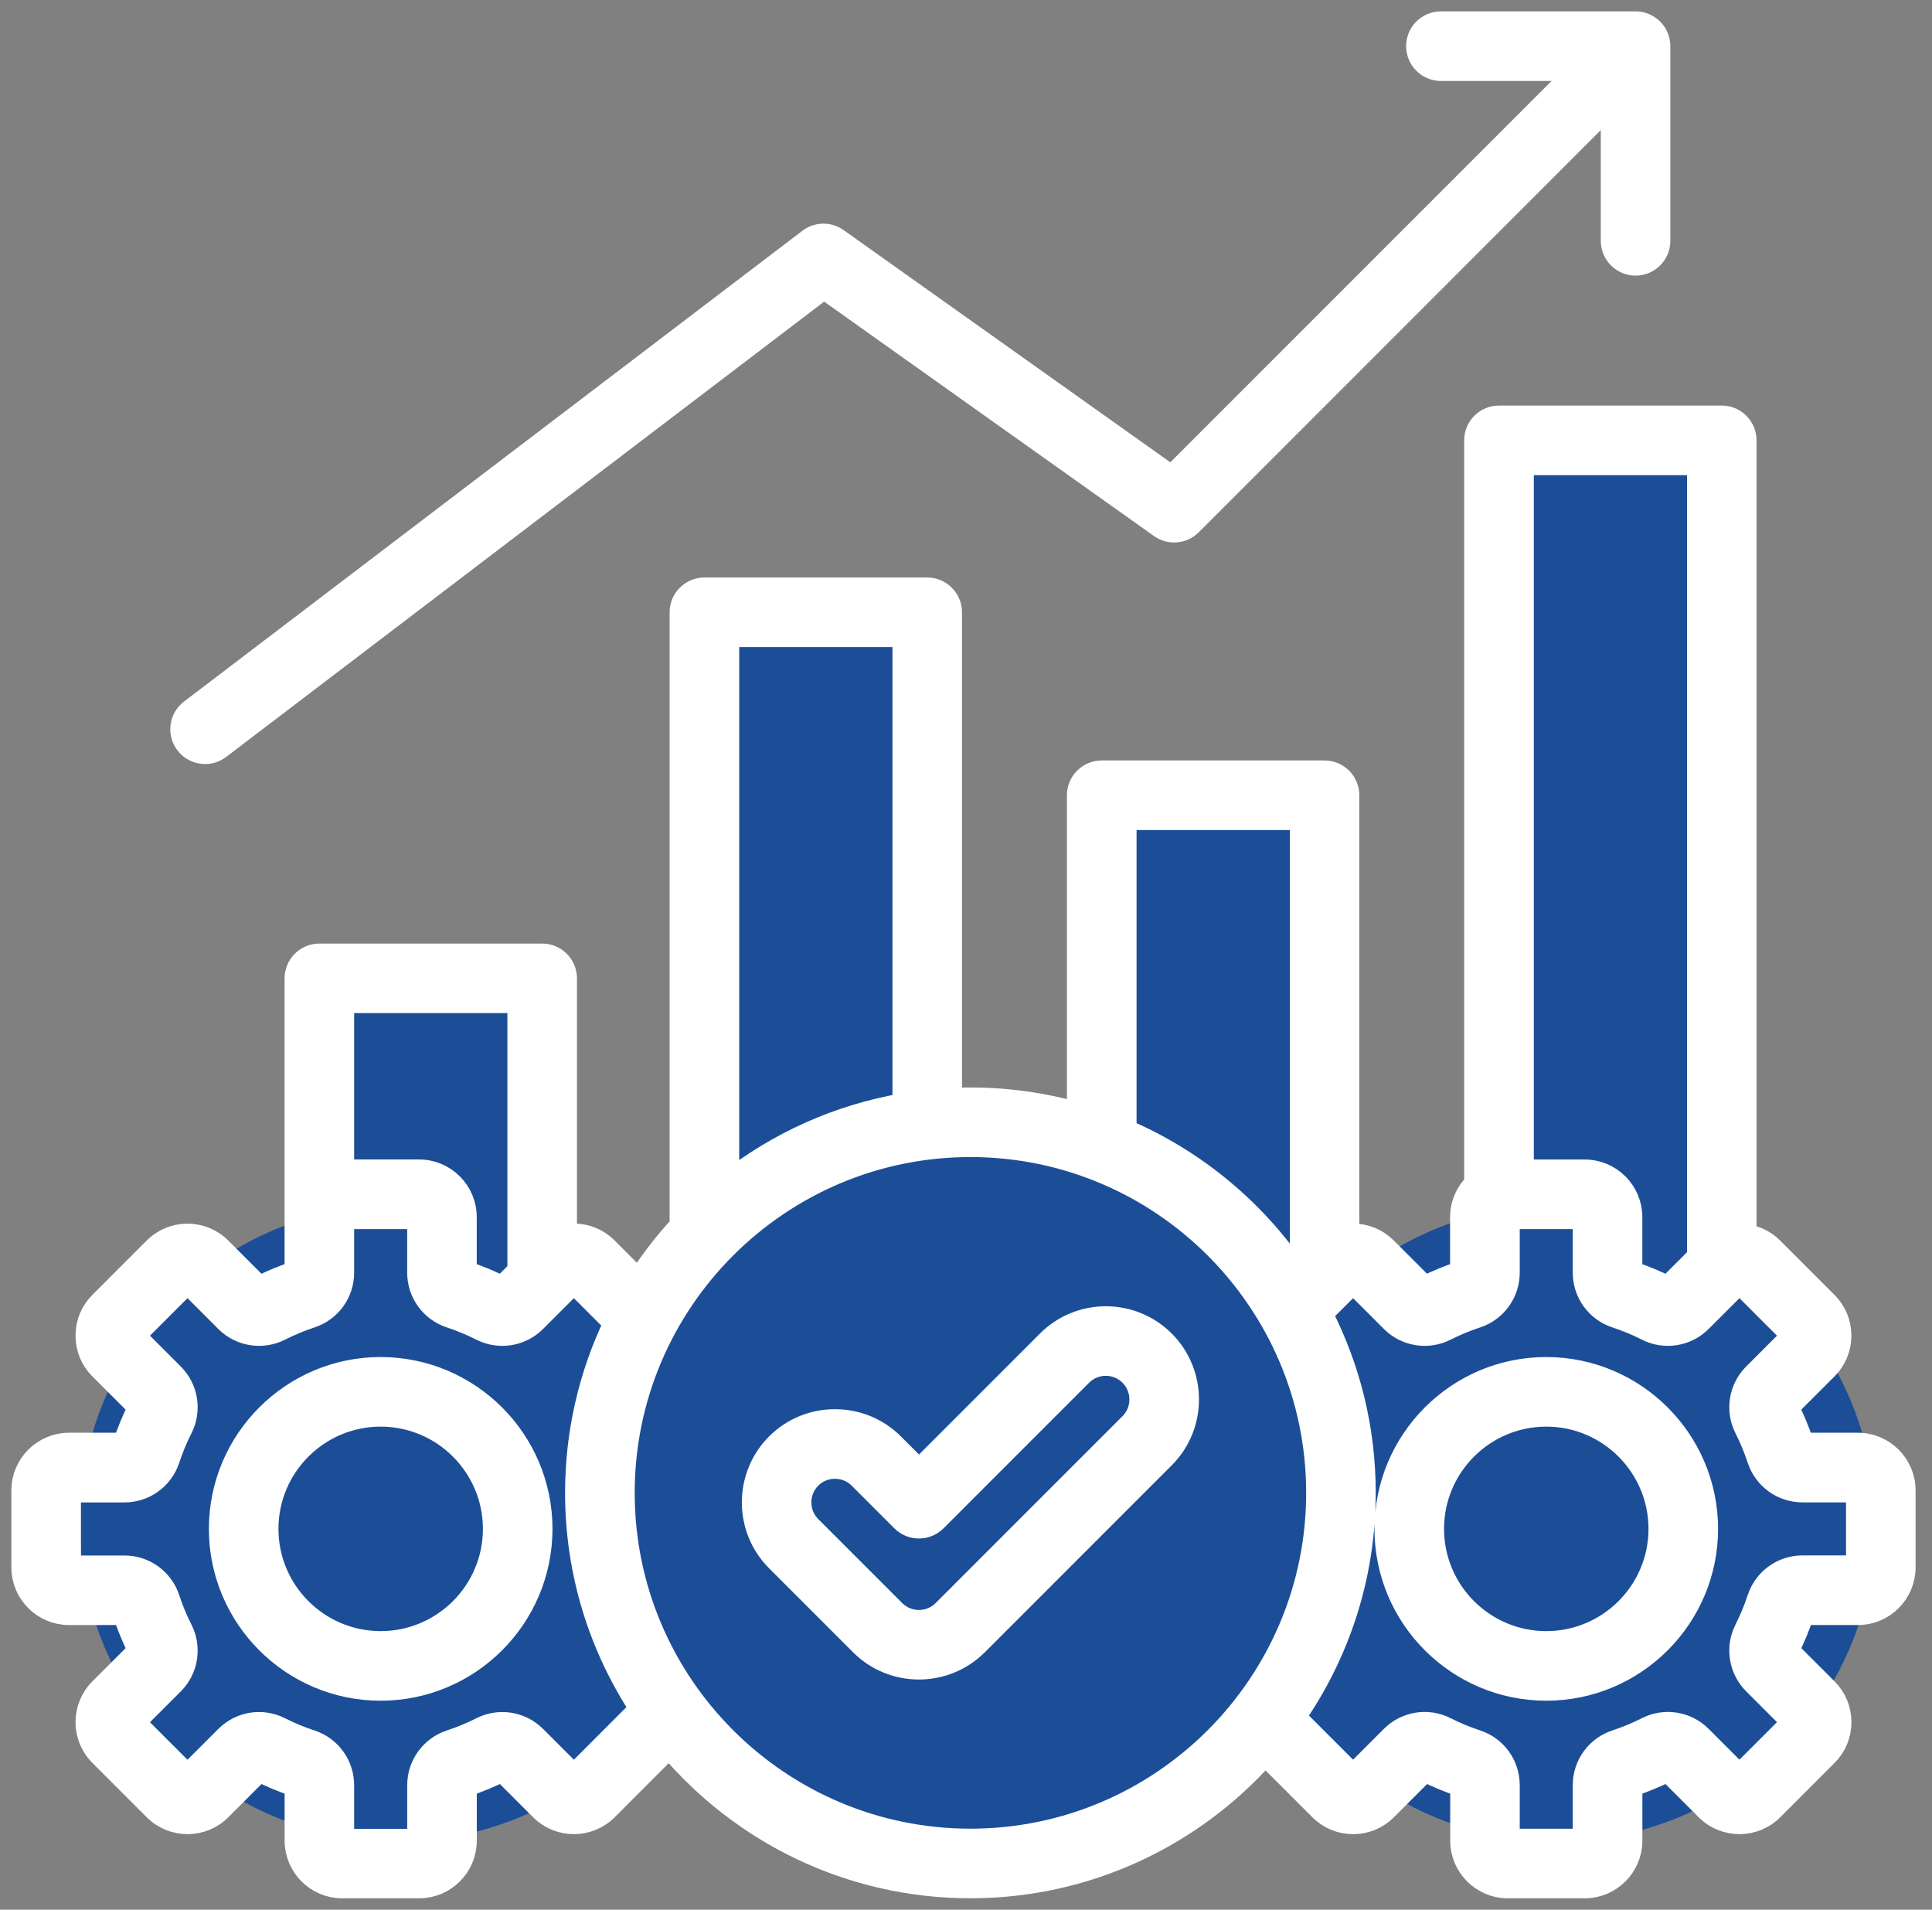 <?xml version="1.0" encoding="UTF-8"?>
<svg width="85px" height="84px" viewBox="0 0 85 84" version="1.1" xmlns="http://www.w3.org/2000/svg" xmlns:xlink="http://www.w3.org/1999/xlink">
    <rect x="0" y="0" width="85" height="84" fill="#808080" stroke="none"/>
    <title>Group 27</title>
    <g id="Page-1" stroke="none" stroke-width="1" fill="none" fill-rule="evenodd">
        <g id="Laboratory-Analytics-Software" transform="translate(-354, -9108)">
            <g id="Group-40" transform="translate(355, 8791)">
                <g id="Group-27" transform="translate(0, 318)">
                    <path d="M75,19 L75.001,54.177 C78.908,56.661 81.5,61.028 81.5,66 C81.5,73.732 75.232,80 67.5,80 C61.998,80 57.237,76.826 54.949,72.209 C52.276,76.864 47.254,80 41.5,80 C36.109,80 31.361,77.248 28.584,73.072 C26.154,77.217 21.652,80 16.5,80 C8.768,80 2.5,73.732 2.5,66 C2.5,59.476 6.962,53.995 13,52.441 L13,42 L23,42 L23.001,53.598 C24.825,54.556 26.413,55.905 27.651,57.534 C28.279,56.286 29.072,55.134 30,54.107 L30,25 L40,25 L40,49.072 C40.494,49.024 40.994,49 41.5,49 C43.437,49 45.291,49.355 47.001,50.004 L47,34 L57,34 L57.001,56.738 C59.043,54.426 61.837,52.793 65.001,52.222 L65,19 L75,19 Z" id="Combined-Shape" fill="#1C4E98"></path>
                    <path d="M7.203,31.701 C7.037,31.484 6.964,31.209 7.001,30.938 C7.038,30.668 7.181,30.422 7.398,30.257 L34.604,9.549 C34.962,9.275 35.457,9.267 35.825,9.528 L50.544,19.987 L68.47,2.061 L62.394,2.061 C61.826,2.061 61.364,1.599 61.364,1.03 C61.364,0.462 61.826,3.55271368e-15 62.394,3.55271368e-15 L70.957,3.55271368e-15 C71.526,3.55271368e-15 71.988,0.462 71.988,1.03 L71.988,9.593 C71.988,10.162 71.526,10.624 70.957,10.624 C70.389,10.624 69.927,10.162 69.927,9.593 L69.927,3.517 L51.386,22.06 C51.03,22.415 50.47,22.462 50.06,22.171 L35.249,11.647 L8.647,31.897 C8.468,32.034 8.249,32.109 8.024,32.108 C7.713,32.107 7.405,31.967 7.203,31.701 L7.203,31.701 Z M74.088,66.25 C74.088,70.141 70.921,73.308 67.03,73.308 C63.138,73.308 59.971,70.141 59.971,66.25 C59.971,62.358 63.138,59.191 67.03,59.191 C70.921,59.193 74.088,62.358 74.088,66.25 Z M72.027,66.25 C72.027,63.495 69.786,61.252 67.03,61.252 C64.275,61.252 62.032,63.493 62.032,66.25 C62.032,69.006 64.273,71.247 67.03,71.247 C69.784,71.247 72.027,69.006 72.027,66.25 Z M82.778,64.558 L82.778,67.943 C82.778,69.066 81.864,69.98 80.741,69.98 L78.318,69.98 C78.134,70.535 77.909,71.076 77.646,71.598 L79.36,73.312 C79.745,73.696 79.956,74.207 79.956,74.751 C79.956,75.295 79.745,75.807 79.36,76.19 L76.968,78.582 C76.175,79.376 74.883,79.376 74.09,78.582 L72.376,76.868 C71.854,77.132 71.313,77.356 70.758,77.54 L70.758,79.963 C70.758,81.086 69.844,82 68.723,82 L65.338,82 C64.215,82 63.303,81.086 63.303,79.963 L63.303,77.54 C62.746,77.356 62.204,77.131 61.685,76.868 L59.971,78.582 C59.586,78.967 59.076,79.178 58.532,79.178 C57.988,79.178 57.476,78.967 57.093,78.582 L54.663,76.152 C51.485,79.735 46.85,81.998 41.695,81.998 C36.386,81.998 31.627,79.597 28.445,75.826 L25.689,78.582 C24.895,79.376 23.604,79.376 22.809,78.582 L21.095,76.868 C20.573,77.132 20.032,77.356 19.477,77.54 L19.477,79.963 C19.477,81.086 18.563,82 17.442,82 L14.057,82 C12.934,82 12.022,81.086 12.022,79.963 L12.022,77.54 C11.467,77.356 10.923,77.131 10.404,76.868 L8.69,78.582 C7.897,79.376 6.605,79.376 5.81,78.582 L3.418,76.19 C2.624,75.397 2.624,74.105 3.418,73.312 L5.132,71.598 C4.869,71.076 4.644,70.535 4.46,69.98 L2.037,69.98 C0.914,69.98 0,69.066 0,67.943 L0,64.558 C0,63.435 0.914,62.521 2.037,62.521 L4.46,62.521 C4.644,61.967 4.869,61.424 5.132,60.904 L3.418,59.19 C3.033,58.807 2.822,58.295 2.822,57.751 C2.822,57.206 3.033,56.694 3.418,56.311 L5.81,53.919 C6.603,53.126 7.895,53.126 8.688,53.919 L10.402,55.633 C10.924,55.37 11.465,55.146 12.02,54.961 L12.02,42.035 C12.02,41.466 12.482,41.004 13.05,41.004 L22.853,41.004 C23.422,41.004 23.884,41.466 23.884,42.035 L23.884,53.356 C24.541,53.233 25.216,53.443 25.687,53.917 L27.097,55.327 C27.648,54.47 28.272,53.665 28.96,52.918 L28.96,25.933 C28.96,25.364 29.422,24.902 29.991,24.902 L39.794,24.902 C40.362,24.902 40.824,25.364 40.824,25.933 L40.824,47.357 C42.718,47.26 44.616,47.476 46.44,47.996 L46.44,33.98 C46.44,33.412 46.902,32.95 47.47,32.95 L57.273,32.95 C57.842,32.95 58.304,33.412 58.304,33.98 L58.304,53.335 C58.377,53.327 58.451,53.321 58.527,53.321 C59.071,53.321 59.583,53.533 59.966,53.917 L61.68,55.631 C62.202,55.368 62.743,55.144 63.298,54.96 L63.298,52.537 C63.298,51.965 63.536,51.448 63.918,51.077 L63.918,18.369 C63.918,17.801 64.38,17.339 64.948,17.339 L74.751,17.339 C75.319,17.339 75.781,17.801 75.781,18.369 L75.781,53.342 C76.229,53.397 76.645,53.6 76.965,53.919 L79.357,56.311 C79.742,56.694 79.953,57.206 79.953,57.751 C79.953,58.295 79.742,58.807 79.357,59.19 L77.643,60.904 C77.906,61.427 78.132,61.97 78.314,62.521 L80.738,62.521 C81.864,62.523 82.778,63.435 82.778,64.558 L82.778,64.558 Z M65.982,19.4 L65.982,50.503 L68.721,50.503 C69.844,50.503 70.756,51.417 70.756,52.538 L70.756,54.961 C71.309,55.145 71.854,55.37 72.374,55.633 L73.724,54.285 L73.724,19.4 L65.982,19.4 Z M48.502,48.729 C51.573,50.046 54.19,52.226 56.047,54.961 L56.246,54.762 L56.246,35.011 L48.504,35.011 L48.504,48.729 L48.502,48.729 Z M31.023,26.963 L31.023,51.018 C33.237,49.284 35.88,48.076 38.765,47.584 L38.765,26.963 L31.023,26.963 Z M14.081,43.065 L14.081,50.501 L17.44,50.501 C18.563,50.501 19.475,51.415 19.475,52.537 L19.475,54.96 C20.028,55.144 20.573,55.369 21.093,55.631 L21.823,54.901 L21.823,43.063 L14.081,43.063 L14.081,43.065 Z M27.198,74.158 C25.405,71.429 24.361,68.168 24.361,64.668 C24.361,61.996 24.969,59.463 26.054,57.201 L24.248,55.394 L22.539,57.103 C21.914,57.726 20.966,57.879 20.179,57.479 C19.739,57.257 19.284,57.068 18.816,56.914 C17.978,56.639 17.414,55.861 17.414,54.98 L17.414,52.564 L14.081,52.564 L14.081,54.98 C14.081,55.861 13.518,56.639 12.681,56.914 C12.216,57.067 11.757,57.258 11.318,57.479 C10.533,57.878 9.58,57.726 8.958,57.103 L7.249,55.394 L4.891,57.752 L6.6,59.461 C7.223,60.084 7.376,61.032 6.976,61.821 C6.754,62.259 6.564,62.719 6.411,63.184 C6.136,64.022 5.358,64.586 4.477,64.586 L2.061,64.586 L2.061,67.921 L4.477,67.921 C5.358,67.921 6.136,68.484 6.411,69.322 C6.564,69.788 6.754,70.246 6.976,70.686 C7.375,71.471 7.223,72.423 6.6,73.046 L4.891,74.754 L7.249,77.112 L8.958,75.404 C9.581,74.78 10.531,74.627 11.318,75.027 C11.756,75.249 12.214,75.44 12.681,75.592 C13.519,75.867 14.081,76.645 14.081,77.526 L14.081,79.943 L17.416,79.943 L17.416,77.526 C17.416,76.645 17.979,75.867 18.817,75.592 C19.283,75.44 19.741,75.249 20.181,75.027 C20.966,74.629 21.919,74.78 22.541,75.404 L24.249,77.112 L27.198,74.158 Z M56.966,64.666 C56.966,56.246 50.115,49.395 41.695,49.395 C33.274,49.395 26.424,56.246 26.424,64.666 C26.424,73.087 33.274,79.937 41.695,79.937 C50.115,79.937 56.966,73.087 56.966,64.666 Z M80.717,64.584 L78.301,64.584 C77.42,64.584 76.642,64.021 76.367,63.184 C76.214,62.719 76.023,62.26 75.802,61.821 C75.403,61.036 75.555,60.083 76.178,59.461 L77.887,57.752 L75.529,55.394 L73.82,57.103 C73.195,57.726 72.247,57.879 71.46,57.479 C71.021,57.257 70.565,57.068 70.097,56.914 C69.259,56.639 68.695,55.861 68.695,54.98 L68.695,52.564 L65.362,52.564 L65.362,54.98 C65.362,55.861 64.799,56.639 63.962,56.914 C63.497,57.067 63.038,57.258 62.599,57.479 C61.814,57.878 60.861,57.726 60.239,57.103 L58.53,55.394 L57.132,56.792 C58.343,59.157 59.027,61.833 59.027,64.668 C59.027,68.326 57.886,71.723 55.944,74.523 L58.53,77.109 L60.239,75.4 C60.862,74.777 61.81,74.624 62.599,75.024 C63.037,75.246 63.495,75.436 63.962,75.589 C64.8,75.864 65.362,76.642 65.362,77.523 L65.362,79.939 L68.695,79.939 L68.695,77.523 C68.695,76.642 69.259,75.864 70.097,75.589 C70.562,75.436 71.021,75.246 71.46,75.024 C72.245,74.624 73.198,74.776 73.82,75.4 L75.529,77.109 L77.887,74.751 L76.178,73.042 C75.555,72.42 75.403,71.467 75.802,70.682 C76.025,70.243 76.214,69.784 76.367,69.319 C76.642,68.481 77.42,67.917 78.301,67.917 L80.717,67.917 L80.717,64.584 Z M22.807,66.25 C22.807,70.141 19.64,73.308 15.748,73.308 C11.857,73.308 8.69,70.141 8.69,66.25 C8.69,62.358 11.857,59.191 15.748,59.191 C19.64,59.193 22.807,62.358 22.807,66.25 Z M20.746,66.25 C20.746,63.495 18.505,61.252 15.748,61.252 C12.992,61.252 10.751,63.493 10.751,66.25 C10.751,69.006 12.992,71.247 15.748,71.247 C18.505,71.247 20.746,69.006 20.746,66.25 Z M50.197,58.01 C51.601,59.413 51.601,61.699 50.197,63.102 L41.976,71.323 C41.274,72.025 40.352,72.376 39.429,72.376 C38.507,72.376 37.585,72.025 36.884,71.323 L33.19,67.629 C31.787,66.226 31.787,63.942 33.19,62.537 C33.869,61.859 34.772,61.486 35.737,61.486 C36.702,61.486 37.606,61.859 38.284,62.537 L39.433,63.686 L45.109,58.01 C46.509,56.607 48.794,56.607 50.197,58.01 Z M49.188,60.557 C49.19,60.148 49.028,59.756 48.739,59.468 C48.138,58.867 47.161,58.867 46.562,59.468 L40.158,65.872 C39.755,66.274 39.104,66.274 38.701,65.872 L36.824,63.995 C36.536,63.706 36.149,63.547 35.735,63.547 C35.321,63.547 34.935,63.706 34.647,63.995 C34.045,64.596 34.045,65.573 34.647,66.173 L38.341,69.867 C38.942,70.466 39.917,70.468 40.518,69.867 L48.739,61.646 C49.03,61.355 49.188,60.969 49.188,60.557 L49.188,60.557 Z" id="Shape" stroke="#FFFFFF" fill="#FFFFFF" fill-rule="nonzero"></path>
                </g>
            </g>
        </g>
    </g>
</svg>